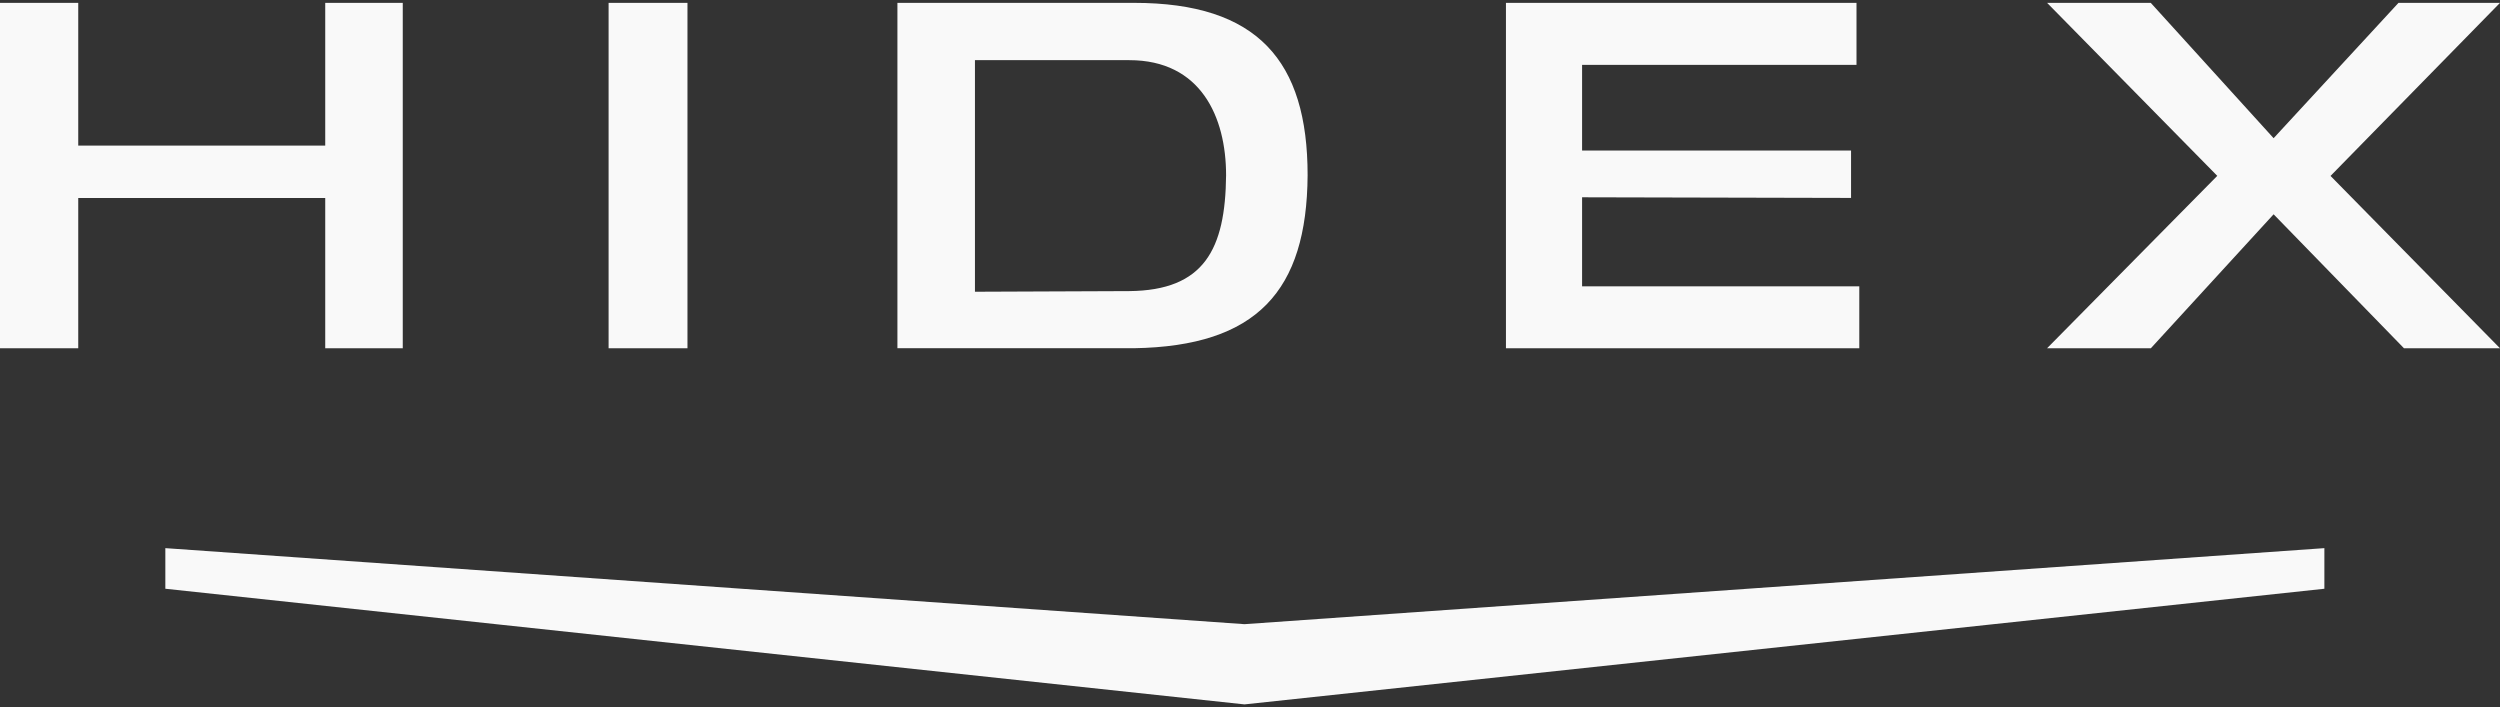 <svg xmlns="http://www.w3.org/2000/svg" width="152" height="43" viewBox="0 0 152 43" fill="none">
    <rect x="0" y="0" width="152" height="43" fill="#333333" stroke="none"/>
    <path
        d="M75.664 42.827L141.322 35.796V33.327L75.664 37.95L10.053 33.327V35.796L75.664 42.827ZM124.468 21.175H130.771L138.236 13.029L146.163 21.175H152L141.696 10.696L152 0.174H145.828L138.236 8.402L130.767 0.174H124.464L134.81 10.692L124.464 21.172L124.468 21.175ZM41.798 21.175H37.003V0.174H41.798V21.172V21.175ZM24.488 21.175H19.774V12.037H4.757V21.175H0V0.174H4.757V8.853H19.774V0.174H24.488V21.172V21.175ZM91.562 21.175V0.174H112.875V3.942H96.191V9.152H112.544V12.034L96.191 11.995V17.407H113.045V21.175H91.566H91.562ZM74.546 10.657C74.546 7.099 73.003 3.658 68.663 3.658H59.277V17.738L68.663 17.699C73.211 17.656 74.503 15.16 74.546 10.657ZM54.563 21.175V0.174H68.956C76.459 0.174 79.503 3.693 79.503 10.653C79.457 17.695 76.417 21.051 68.948 21.172H54.555L54.563 21.175Z"
        fill="#F9F9F9" />
</svg>
